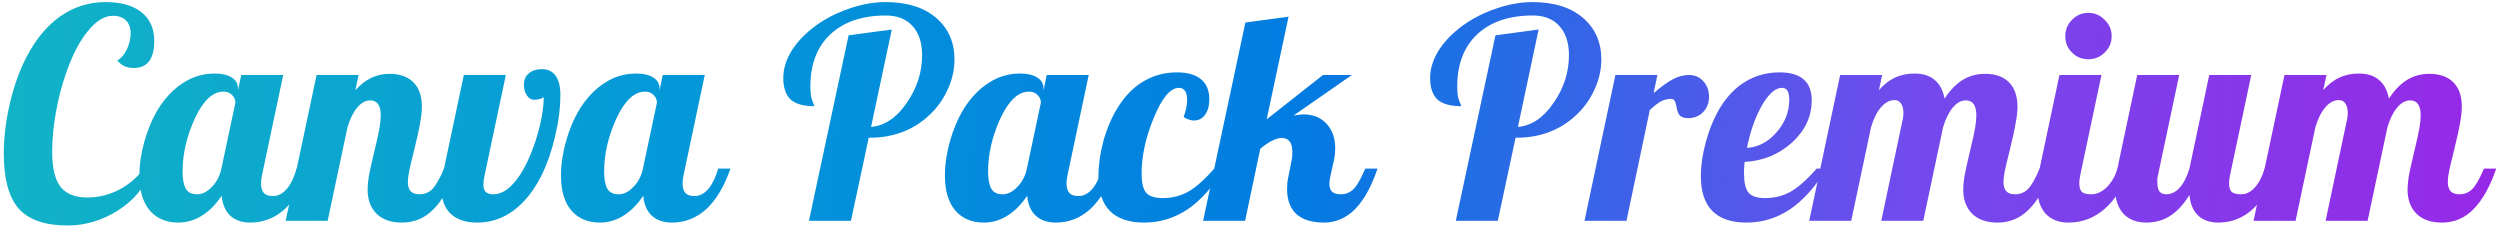 <svg xmlns="http://www.w3.org/2000/svg" width="600" height="55" viewBox="0 0 600 55" fill="none"><path d="M12.527 36.48C12.527 40.353 13.204 43.153 14.557 44.88C15.911 46.56 18.034 47.4 20.927 47.4C23.587 47.4 26.107 46.793 28.487 45.58C30.914 44.32 32.944 42.593 34.577 40.4L36.187 41.1C34.647 45.067 31.964 48.24 28.137 50.62C24.357 52.953 20.391 54.12 16.237 54.12C10.824 54.12 6.904 52.767 4.477 50.06C2.097 47.307 0.907 42.92 0.907 36.9C0.907 33.027 1.397 28.99 2.377 24.79C3.357 20.59 4.711 16.833 6.437 13.52C8.677 9.273 11.384 6.053 14.557 3.86C17.777 1.62 21.371 0.5 25.337 0.5C29.071 0.5 31.941 1.317 33.947 2.95C36.001 4.537 37.027 6.847 37.027 9.88C37.027 11.98 36.607 13.59 35.767 14.71C34.927 15.783 33.714 16.32 32.127 16.32C31.334 16.32 30.587 16.18 29.887 15.9C29.234 15.573 28.651 15.107 28.137 14.5C28.977 14.08 29.724 13.24 30.377 11.98C31.031 10.673 31.357 9.367 31.357 8.06C31.357 6.707 30.984 5.657 30.237 4.91C29.491 4.163 28.441 3.79 27.087 3.79C25.034 3.79 23.004 5.05 20.997 7.57C18.991 10.043 17.241 13.473 15.747 17.86C14.721 20.847 13.927 23.973 13.367 27.24C12.807 30.46 12.527 33.54 12.527 36.48Z" fill="url(#paint0_linear_122_6)"></path><path d="M57.122 21.22V21.71L57.892 18H67.972L62.932 41.8C62.839 42.22 62.769 42.617 62.722 42.99C62.675 43.317 62.652 43.667 62.652 44.04C62.652 45.067 62.886 45.837 63.352 46.35C63.819 46.817 64.542 47.05 65.522 47.05C66.736 47.05 67.832 46.49 68.812 45.37C69.792 44.203 70.585 42.57 71.192 40.47H74.132C72.639 44.763 70.702 48.007 68.322 50.2C65.942 52.347 63.189 53.42 60.062 53.42C58.056 53.42 56.446 52.86 55.232 51.74C54.066 50.62 53.389 49.033 53.202 46.98C51.755 49.127 50.145 50.737 48.372 51.81C46.645 52.883 44.779 53.42 42.772 53.42C39.879 53.42 37.592 52.44 35.912 50.48C34.279 48.52 33.462 45.743 33.462 42.15C33.462 39.537 33.859 36.807 34.652 33.96C35.446 31.113 36.542 28.523 37.942 26.19C39.669 23.437 41.675 21.337 43.962 19.89C46.249 18.397 48.745 17.65 51.452 17.65C53.272 17.65 54.672 17.977 55.652 18.63C56.632 19.237 57.122 20.1 57.122 21.22ZM56.492 24.65C56.492 23.95 56.236 23.343 55.722 22.83C55.209 22.27 54.509 21.99 53.622 21.99C51.056 21.99 48.769 24.137 46.762 28.43C44.802 32.723 43.822 36.97 43.822 41.17C43.822 42.99 44.079 44.367 44.592 45.3C45.105 46.187 46.016 46.63 47.322 46.63C48.535 46.63 49.702 46.047 50.822 44.88C51.989 43.713 52.759 42.243 53.132 40.47L56.492 24.65Z" fill="url(#paint1_linear_122_6)"></path><path d="M88.228 45.51C88.228 44.67 88.321 43.62 88.508 42.36C88.741 41.1 89.184 39.093 89.838 36.34C90.491 33.68 90.911 31.767 91.098 30.6C91.284 29.433 91.378 28.453 91.378 27.66C91.378 26.493 91.168 25.607 90.748 25C90.328 24.393 89.698 24.09 88.858 24.09C87.738 24.09 86.688 24.673 85.708 25.84C84.775 26.96 84.004 28.523 83.398 30.53L78.638 53H68.558L75.978 18H86.058L85.288 21.64C86.454 20.333 87.715 19.353 89.068 18.7C90.421 18.047 91.891 17.72 93.478 17.72C95.951 17.72 97.865 18.397 99.218 19.75C100.571 21.103 101.248 23.063 101.248 25.63C101.248 26.703 101.108 27.987 100.828 29.48C100.595 30.927 100.105 33.167 99.358 36.2C98.751 38.58 98.355 40.26 98.168 41.24C97.981 42.22 97.888 43.037 97.888 43.69C97.888 44.67 98.121 45.417 98.588 45.93C99.055 46.397 99.754 46.63 100.688 46.63C101.855 46.63 102.858 46.233 103.698 45.44C104.538 44.647 105.495 42.99 106.568 40.47H109.508C108.015 44.81 106.195 48.053 104.048 50.2C101.948 52.347 99.428 53.42 96.488 53.42C93.874 53.42 91.844 52.72 90.398 51.32C88.951 49.873 88.228 47.937 88.228 45.51Z" fill="url(#paint2_linear_122_6)"></path><path d="M128.26 23.95C127.513 23.95 126.906 23.6 126.44 22.9C125.973 22.153 125.74 21.313 125.74 20.38C125.74 19.213 126.113 18.303 126.86 17.65C127.653 16.95 128.726 16.6 130.08 16.6C131.526 16.6 132.623 17.137 133.37 18.21C134.116 19.283 134.49 20.777 134.49 22.69C134.49 25.863 134.07 29.2 133.23 32.7C132.436 36.153 131.34 39.303 129.94 42.15C128.073 45.837 125.833 48.637 123.22 50.55C120.606 52.463 117.713 53.42 114.54 53.42C111.786 53.42 109.663 52.72 108.17 51.32C106.676 49.873 105.93 47.82 105.93 45.16C105.93 44.647 105.976 44.11 106.07 43.55C106.116 42.943 106.186 42.36 106.28 41.8L111.32 18H121.4L116.36 41.8C116.266 42.313 116.173 42.803 116.08 43.27C116.033 43.69 116.01 44.04 116.01 44.32C116.01 45.067 116.196 45.65 116.57 46.07C116.99 46.443 117.596 46.63 118.39 46.63C120.023 46.63 121.61 45.79 123.15 44.11C124.736 42.383 126.16 39.957 127.42 36.83C128.353 34.59 129.1 32.233 129.66 29.76C130.22 27.287 130.5 25.117 130.5 23.25C130.406 23.437 130.103 23.6 129.59 23.74C129.123 23.88 128.68 23.95 128.26 23.95Z" fill="url(#paint3_linear_122_6)"></path><path d="M158.294 21.22V21.71L159.064 18H169.144L164.104 41.8C164.011 42.22 163.941 42.617 163.894 42.99C163.847 43.317 163.824 43.667 163.824 44.04C163.824 45.067 164.057 45.837 164.524 46.35C164.991 46.817 165.714 47.05 166.694 47.05C167.907 47.05 169.004 46.49 169.984 45.37C170.964 44.203 171.757 42.57 172.364 40.47H175.304C173.811 44.763 171.874 48.007 169.494 50.2C167.114 52.347 164.361 53.42 161.234 53.42C159.227 53.42 157.617 52.86 156.404 51.74C155.237 50.62 154.561 49.033 154.374 46.98C152.927 49.127 151.317 50.737 149.544 51.81C147.817 52.883 145.951 53.42 143.944 53.42C141.051 53.42 138.764 52.44 137.084 50.48C135.451 48.52 134.634 45.743 134.634 42.15C134.634 39.537 135.031 36.807 135.824 33.96C136.617 31.113 137.714 28.523 139.114 26.19C140.841 23.437 142.847 21.337 145.134 19.89C147.421 18.397 149.917 17.65 152.624 17.65C154.444 17.65 155.844 17.977 156.824 18.63C157.804 19.237 158.294 20.1 158.294 21.22ZM157.664 24.65C157.664 23.95 157.407 23.343 156.894 22.83C156.381 22.27 155.681 21.99 154.794 21.99C152.227 21.99 149.941 24.137 147.934 28.43C145.974 32.723 144.994 36.97 144.994 41.17C144.994 42.99 145.251 44.367 145.764 45.3C146.277 46.187 147.187 46.63 148.494 46.63C149.707 46.63 150.874 46.047 151.994 44.88C153.161 43.713 153.931 42.243 154.304 40.47L157.664 24.65Z" fill="url(#paint4_linear_122_6)"></path><path d="M204.226 53H194.146L203.666 8.48L214.026 7.08L209.056 30.46C212.322 30.18 215.169 28.267 217.596 24.72C220.069 21.173 221.306 17.347 221.306 13.24C221.306 10.253 220.536 7.92 218.996 6.24C217.502 4.56 215.379 3.72 212.626 3.72C206.932 3.72 202.476 5.237 199.256 8.27C196.082 11.257 194.496 15.41 194.496 20.73C194.496 21.617 194.542 22.387 194.636 23.04C194.776 23.693 194.986 24.323 195.266 24.93C195.359 25.117 195.406 25.257 195.406 25.35C195.452 25.397 195.476 25.443 195.476 25.49C192.862 25.49 190.949 24.953 189.736 23.88C188.569 22.76 187.986 21.033 187.986 18.7C187.986 16.367 188.756 14.033 190.296 11.7C191.882 9.367 194.076 7.267 196.876 5.4C199.256 3.86 201.799 2.67 204.506 1.83C207.259 0.943 209.942 0.5 212.556 0.5C217.689 0.5 221.726 1.76 224.666 4.28C227.606 6.8 229.076 10.137 229.076 14.29C229.076 16.763 228.516 19.19 227.396 21.57C226.322 23.95 224.806 26.027 222.846 27.8C220.979 29.527 218.856 30.833 216.476 31.72C214.096 32.607 211.552 33.05 208.846 33.05H208.496L204.226 53Z" fill="url(#paint5_linear_122_6)"></path><path d="M250.442 21.22V21.71L251.212 18H261.292L256.252 41.8C256.159 42.22 256.089 42.617 256.042 42.99C255.996 43.317 255.972 43.667 255.972 44.04C255.972 45.067 256.206 45.837 256.672 46.35C257.139 46.817 257.862 47.05 258.842 47.05C260.056 47.05 261.152 46.49 262.132 45.37C263.112 44.203 263.906 42.57 264.512 40.47H267.452C265.959 44.763 264.022 48.007 261.642 50.2C259.262 52.347 256.509 53.42 253.382 53.42C251.376 53.42 249.766 52.86 248.552 51.74C247.386 50.62 246.709 49.033 246.522 46.98C245.076 49.127 243.466 50.737 241.692 51.81C239.966 52.883 238.099 53.42 236.092 53.42C233.199 53.42 230.912 52.44 229.232 50.48C227.599 48.52 226.782 45.743 226.782 42.15C226.782 39.537 227.179 36.807 227.972 33.96C228.766 31.113 229.862 28.523 231.262 26.19C232.989 23.437 234.996 21.337 237.282 19.89C239.569 18.397 242.066 17.65 244.772 17.65C246.592 17.65 247.992 17.977 248.972 18.63C249.952 19.237 250.442 20.1 250.442 21.22ZM249.812 24.65C249.812 23.95 249.556 23.343 249.042 22.83C248.529 22.27 247.829 21.99 246.942 21.99C244.376 21.99 242.089 24.137 240.082 28.43C238.122 32.723 237.142 36.97 237.142 41.17C237.142 42.99 237.399 44.367 237.912 45.3C238.426 46.187 239.336 46.63 240.642 46.63C241.856 46.63 243.022 46.047 244.142 44.88C245.309 43.713 246.079 42.243 246.452 40.47L249.812 24.65Z" fill="url(#paint6_linear_122_6)"></path><path d="M290.228 23.81C290.228 25.397 289.878 26.657 289.178 27.59C288.525 28.477 287.638 28.92 286.518 28.92C286.145 28.92 285.748 28.85 285.328 28.71C284.908 28.57 284.488 28.36 284.068 28.08C284.348 27.333 284.558 26.61 284.698 25.91C284.838 25.21 284.908 24.557 284.908 23.95C284.908 23.017 284.745 22.317 284.418 21.85C284.091 21.337 283.601 21.08 282.948 21.08C280.895 21.08 278.888 23.46 276.928 28.22C274.968 32.933 273.988 37.413 273.988 41.66C273.988 43.807 274.338 45.323 275.038 46.21C275.785 47.097 277.115 47.54 279.028 47.54C281.222 47.54 283.228 47.05 285.048 46.07C286.915 45.043 289.038 43.177 291.418 40.47H293.798C291.091 44.857 288.152 48.123 284.978 50.27C281.805 52.37 278.328 53.42 274.548 53.42C270.955 53.42 268.225 52.487 266.358 50.62C264.538 48.753 263.628 45.977 263.628 42.29C263.628 39.63 264.025 36.807 264.818 33.82C265.658 30.833 266.802 28.173 268.248 25.84C269.975 23.04 272.028 20.94 274.408 19.54C276.835 18.093 279.518 17.37 282.458 17.37C285.025 17.37 286.961 17.93 288.268 19.05C289.575 20.123 290.228 21.71 290.228 23.81Z" fill="url(#paint7_linear_122_6)"></path><path d="M309.253 4L304.003 28.64L317.513 18H324.443L310.443 27.73C311.097 27.637 311.563 27.567 311.843 27.52C312.17 27.473 312.473 27.45 312.753 27.45C315.133 27.45 317 28.197 318.353 29.69C319.753 31.183 320.453 33.167 320.453 35.64C320.453 36.107 320.43 36.573 320.383 37.04C320.337 37.46 320.267 37.88 320.173 38.3L319.403 41.8C319.31 42.36 319.217 42.827 319.123 43.2C319.077 43.573 319.053 43.853 319.053 44.04C319.053 44.927 319.263 45.58 319.683 46C320.15 46.42 320.85 46.63 321.783 46.63C322.95 46.63 323.953 46.233 324.793 45.44C325.633 44.647 326.59 42.99 327.663 40.47H330.603C329.157 44.763 327.36 48.007 325.213 50.2C323.067 52.347 320.57 53.42 317.723 53.42C314.877 53.42 312.683 52.743 311.143 51.39C309.65 49.99 308.903 48.007 308.903 45.44C308.903 44.88 308.927 44.297 308.973 43.69C309.067 43.083 309.183 42.453 309.323 41.8L309.883 39.07C309.977 38.65 310.047 38.23 310.093 37.81C310.14 37.39 310.163 36.947 310.163 36.48C310.163 35.36 309.953 34.52 309.533 33.96C309.113 33.4 308.483 33.12 307.643 33.12C306.943 33.12 306.173 33.33 305.333 33.75C304.54 34.123 303.583 34.777 302.463 35.71L298.823 53H288.743L298.893 5.4L309.253 4Z" fill="url(#paint8_linear_122_6)"></path><path d="M359.47 53H349.39L358.91 8.48L369.27 7.08L364.3 30.46C367.566 30.18 370.413 28.267 372.84 24.72C375.313 21.173 376.55 17.347 376.55 13.24C376.55 10.253 375.78 7.92 374.24 6.24C372.746 4.56 370.623 3.72 367.87 3.72C362.176 3.72 357.72 5.237 354.5 8.27C351.326 11.257 349.74 15.41 349.74 20.73C349.74 21.617 349.786 22.387 349.88 23.04C350.02 23.693 350.23 24.323 350.51 24.93C350.603 25.117 350.65 25.257 350.65 25.35C350.696 25.397 350.72 25.443 350.72 25.49C348.106 25.49 346.193 24.953 344.98 23.88C343.813 22.76 343.23 21.033 343.23 18.7C343.23 16.367 344 14.033 345.54 11.7C347.126 9.367 349.32 7.267 352.12 5.4C354.5 3.86 357.043 2.67 359.75 1.83C362.503 0.943 365.186 0.5 367.8 0.5C372.933 0.5 376.97 1.76 379.91 4.28C382.85 6.8 384.32 10.137 384.32 14.29C384.32 16.763 383.76 19.19 382.64 21.57C381.566 23.95 380.05 26.027 378.09 27.8C376.223 29.527 374.1 30.833 371.72 31.72C369.34 32.607 366.796 33.05 364.09 33.05H363.74L359.47 53Z" fill="url(#paint9_linear_122_6)"></path><path d="M390.357 53H380.277L387.697 18H397.777L396.867 22.34C398.92 20.613 400.53 19.47 401.697 18.91C402.91 18.303 404.123 18 405.337 18C406.783 18 407.95 18.513 408.837 19.54C409.723 20.52 410.167 21.757 410.167 23.25C410.167 24.697 409.7 25.91 408.767 26.89C407.833 27.87 406.62 28.36 405.127 28.36C404.333 28.36 403.703 28.173 403.237 27.8C402.817 27.427 402.513 26.657 402.327 25.49C402.187 24.743 402.023 24.277 401.837 24.09C401.65 23.857 401.393 23.74 401.067 23.74C400.273 23.74 399.527 23.903 398.827 24.23C398.127 24.557 397.17 25.28 395.957 26.4L390.357 53Z" fill="url(#paint10_linear_122_6)"></path><path d="M434.808 24.09C434.808 27.963 433.222 31.347 430.048 34.24C426.875 37.087 423.095 38.627 418.708 38.86C418.662 39.653 418.615 40.26 418.568 40.68C418.568 41.053 418.568 41.38 418.568 41.66C418.568 43.807 418.918 45.323 419.618 46.21C420.365 47.097 421.695 47.54 423.608 47.54C425.802 47.54 427.808 47.05 429.628 46.07C431.495 45.043 433.618 43.177 435.998 40.47H438.378C435.672 44.857 432.732 48.123 429.558 50.27C426.385 52.37 422.908 53.42 419.128 53.42C415.535 53.42 412.805 52.487 410.938 50.62C409.118 48.753 408.208 45.977 408.208 42.29C408.208 39.63 408.628 36.807 409.468 33.82C410.308 30.833 411.428 28.173 412.828 25.84C414.555 23.04 416.608 20.94 418.988 19.54C421.415 18.093 424.122 17.37 427.108 17.37C429.675 17.37 431.588 17.93 432.848 19.05C434.155 20.123 434.808 21.803 434.808 24.09ZM427.668 21.08C426.082 21.08 424.472 22.503 422.838 25.35C421.252 28.15 420.062 31.533 419.268 35.5C421.975 35.313 424.332 34.077 426.338 31.79C428.392 29.457 429.418 26.843 429.418 23.95C429.418 22.97 429.278 22.247 428.998 21.78C428.718 21.313 428.275 21.08 427.668 21.08Z" fill="url(#paint11_linear_122_6)"></path><path d="M471.172 45.51C471.172 44.67 471.265 43.62 471.452 42.36C471.685 41.1 472.129 39.093 472.782 36.34C473.435 33.68 473.855 31.767 474.042 30.6C474.229 29.433 474.322 28.453 474.322 27.66C474.322 26.493 474.112 25.607 473.692 25C473.272 24.393 472.642 24.09 471.802 24.09C470.682 24.09 469.632 24.673 468.652 25.84C467.719 26.96 466.949 28.523 466.342 30.53L461.582 53H451.502L456.612 28.85C456.705 28.57 456.752 28.29 456.752 28.01C456.799 27.73 456.822 27.427 456.822 27.1C456.822 26.167 456.635 25.42 456.262 24.86C455.889 24.3 455.375 24.02 454.722 24.02C453.509 24.02 452.412 24.603 451.432 25.77C450.452 26.89 449.659 28.477 449.052 30.53L444.292 53H434.212L441.632 18H451.712L450.942 21.64C452.109 20.287 453.392 19.283 454.792 18.63C456.192 17.977 457.755 17.65 459.482 17.65C461.535 17.65 463.145 18.163 464.312 19.19C465.525 20.17 466.319 21.663 466.692 23.67C467.999 21.663 469.445 20.17 471.032 19.19C472.619 18.21 474.415 17.72 476.422 17.72C478.895 17.72 480.809 18.397 482.162 19.75C483.515 21.103 484.192 23.063 484.192 25.63C484.192 26.703 484.052 27.987 483.772 29.48C483.539 30.927 483.049 33.167 482.302 36.2C481.695 38.58 481.299 40.26 481.112 41.24C480.925 42.22 480.832 43.037 480.832 43.69C480.832 44.67 481.065 45.417 481.532 45.93C481.999 46.397 482.699 46.63 483.632 46.63C484.799 46.63 485.802 46.233 486.642 45.44C487.482 44.647 488.439 42.99 489.512 40.47H492.452C490.959 44.81 489.139 48.053 486.992 50.2C484.892 52.347 482.372 53.42 479.432 53.42C476.819 53.42 474.789 52.72 473.342 51.32C471.895 49.873 471.172 47.937 471.172 45.51Z" fill="url(#paint12_linear_122_6)"></path><path d="M506.799 8.69C506.799 10.23 506.239 11.537 505.119 12.61C504.046 13.683 502.739 14.22 501.199 14.22C499.659 14.22 498.352 13.683 497.279 12.61C496.206 11.537 495.669 10.23 495.669 8.69C495.669 7.15 496.206 5.843 497.279 4.77C498.352 3.65 499.659 3.09 501.199 3.09C502.739 3.09 504.046 3.65 505.119 4.77C506.239 5.843 506.799 7.15 506.799 8.69ZM488.949 45.02C488.949 44.413 488.996 43.737 489.089 42.99C489.182 42.197 489.322 41.357 489.509 40.47L494.269 18H504.349L499.309 41.8C499.216 42.22 499.146 42.617 499.099 42.99C499.052 43.317 499.029 43.667 499.029 44.04C499.029 44.973 499.239 45.65 499.659 46.07C500.126 46.443 500.872 46.63 501.899 46.63C503.206 46.63 504.442 46.07 505.609 44.95C506.776 43.783 507.639 42.29 508.199 40.47H511.139C509.646 44.717 507.639 47.937 505.119 50.13C502.599 52.323 499.706 53.42 496.439 53.42C494.106 53.42 492.262 52.697 490.909 51.25C489.602 49.757 488.949 47.68 488.949 45.02Z" fill="url(#paint13_linear_122_6)"></path><path d="M519.861 46.63C521.074 46.63 522.148 46.117 523.081 45.09C524.061 44.017 524.854 42.477 525.461 40.47L530.221 18H540.301L535.261 41.8C535.168 42.22 535.098 42.617 535.051 42.99C535.004 43.317 534.981 43.667 534.981 44.04C534.981 44.973 535.191 45.65 535.611 46.07C536.078 46.443 536.824 46.63 537.851 46.63C539.064 46.63 540.161 46.093 541.141 45.02C542.121 43.947 542.914 42.43 543.521 40.47H546.461C544.968 44.763 543.031 48.007 540.651 50.2C538.271 52.347 535.518 53.42 532.391 53.42C530.384 53.42 528.774 52.86 527.561 51.74C526.348 50.573 525.648 48.917 525.461 46.77C524.108 49.01 522.568 50.69 520.841 51.81C519.161 52.883 517.248 53.42 515.101 53.42C512.768 53.42 510.924 52.697 509.571 51.25C508.264 49.757 507.611 47.68 507.611 45.02C507.611 44.413 507.658 43.737 507.751 42.99C507.844 42.197 507.984 41.357 508.171 40.47L512.931 18H523.011L517.971 41.8C517.878 42.173 517.808 42.523 517.761 42.85C517.761 43.13 517.761 43.433 517.761 43.76C517.761 44.693 517.924 45.417 518.251 45.93C518.624 46.397 519.161 46.63 519.861 46.63Z" fill="url(#paint14_linear_122_6)"></path><path d="M577.813 45.51C577.813 44.67 577.906 43.62 578.093 42.36C578.326 41.1 578.769 39.093 579.423 36.34C580.076 33.68 580.496 31.767 580.683 30.6C580.869 29.433 580.963 28.453 580.963 27.66C580.963 26.493 580.753 25.607 580.333 25C579.913 24.393 579.283 24.09 578.443 24.09C577.323 24.09 576.273 24.673 575.293 25.84C574.359 26.96 573.589 28.523 572.983 30.53L568.223 53H558.143L563.253 28.85C563.346 28.57 563.393 28.29 563.393 28.01C563.439 27.73 563.463 27.427 563.463 27.1C563.463 26.167 563.276 25.42 562.903 24.86C562.529 24.3 562.016 24.02 561.363 24.02C560.149 24.02 559.053 24.603 558.073 25.77C557.093 26.89 556.299 28.477 555.693 30.53L550.933 53H540.853L548.273 18H558.353L557.583 21.64C558.749 20.287 560.033 19.283 561.433 18.63C562.833 17.977 564.396 17.65 566.123 17.65C568.176 17.65 569.786 18.163 570.953 19.19C572.166 20.17 572.959 21.663 573.333 23.67C574.639 21.663 576.086 20.17 577.673 19.19C579.259 18.21 581.056 17.72 583.063 17.72C585.536 17.72 587.449 18.397 588.803 19.75C590.156 21.103 590.833 23.063 590.833 25.63C590.833 26.703 590.693 27.987 590.413 29.48C590.179 30.927 589.689 33.167 588.943 36.2C588.336 38.58 587.939 40.26 587.753 41.24C587.566 42.22 587.473 43.037 587.473 43.69C587.473 44.67 587.706 45.417 588.173 45.93C588.639 46.397 589.339 46.63 590.273 46.63C591.439 46.63 592.443 46.233 593.283 45.44C594.123 44.647 595.079 42.99 596.153 40.47H599.093C597.599 44.81 595.779 48.053 593.633 50.2C591.533 52.347 589.013 53.42 586.073 53.42C583.459 53.42 581.429 52.72 579.983 51.32C578.536 49.873 577.813 47.937 577.813 45.51Z" fill="url(#paint15_linear_122_6)"></path><defs><linearGradient id="paint0_linear_122_6" x1="0.907" y1="0.5" x2="600.275" y2="24.073" gradientUnits="userSpaceOnUse"><stop stop-color="#12B3C6"></stop><stop offset="0.26" stop-color="#0499D8"></stop><stop offset="0.52" stop-color="#027CE1"></stop><stop offset="0.765" stop-color="#724AED"></stop><stop offset="1" stop-color="#9728E7"></stop></linearGradient><linearGradient id="paint1_linear_122_6" x1="0.907" y1="0.5" x2="600.275" y2="24.073" gradientUnits="userSpaceOnUse"><stop stop-color="#12B3C6"></stop><stop offset="0.26" stop-color="#0499D8"></stop><stop offset="0.52" stop-color="#027CE1"></stop><stop offset="0.765" stop-color="#724AED"></stop><stop offset="1" stop-color="#9728E7"></stop></linearGradient><linearGradient id="paint2_linear_122_6" x1="0.907" y1="0.5" x2="600.275" y2="24.073" gradientUnits="userSpaceOnUse"><stop stop-color="#12B3C6"></stop><stop offset="0.26" stop-color="#0499D8"></stop><stop offset="0.52" stop-color="#027CE1"></stop><stop offset="0.765" stop-color="#724AED"></stop><stop offset="1" stop-color="#9728E7"></stop></linearGradient><linearGradient id="paint3_linear_122_6" x1="0.907" y1="0.5" x2="600.275" y2="24.073" gradientUnits="userSpaceOnUse"><stop stop-color="#12B3C6"></stop><stop offset="0.26" stop-color="#0499D8"></stop><stop offset="0.52" stop-color="#027CE1"></stop><stop offset="0.765" stop-color="#724AED"></stop><stop offset="1" stop-color="#9728E7"></stop></linearGradient><linearGradient id="paint4_linear_122_6" x1="0.907" y1="0.5" x2="600.275" y2="24.073" gradientUnits="userSpaceOnUse"><stop stop-color="#12B3C6"></stop><stop offset="0.26" stop-color="#0499D8"></stop><stop offset="0.52" stop-color="#027CE1"></stop><stop offset="0.765" stop-color="#724AED"></stop><stop offset="1" stop-color="#9728E7"></stop></linearGradient><linearGradient id="paint5_linear_122_6" x1="0.907" y1="0.5" x2="600.275" y2="24.073" gradientUnits="userSpaceOnUse"><stop stop-color="#12B3C6"></stop><stop offset="0.26" stop-color="#0499D8"></stop><stop offset="0.52" stop-color="#027CE1"></stop><stop offset="0.765" stop-color="#724AED"></stop><stop offset="1" stop-color="#9728E7"></stop></linearGradient><linearGradient id="paint6_linear_122_6" x1="0.907" y1="0.5" x2="600.275" y2="24.073" gradientUnits="userSpaceOnUse"><stop stop-color="#12B3C6"></stop><stop offset="0.26" stop-color="#0499D8"></stop><stop offset="0.52" stop-color="#027CE1"></stop><stop offset="0.765" stop-color="#724AED"></stop><stop offset="1" stop-color="#9728E7"></stop></linearGradient><linearGradient id="paint7_linear_122_6" x1="0.907" y1="0.5" x2="600.275" y2="24.073" gradientUnits="userSpaceOnUse"><stop stop-color="#12B3C6"></stop><stop offset="0.26" stop-color="#0499D8"></stop><stop offset="0.52" stop-color="#027CE1"></stop><stop offset="0.765" stop-color="#724AED"></stop><stop offset="1" stop-color="#9728E7"></stop></linearGradient><linearGradient id="paint8_linear_122_6" x1="0.907" y1="0.5" x2="600.275" y2="24.073" gradientUnits="userSpaceOnUse"><stop stop-color="#12B3C6"></stop><stop offset="0.26" stop-color="#0499D8"></stop><stop offset="0.52" stop-color="#027CE1"></stop><stop offset="0.765" stop-color="#724AED"></stop><stop offset="1" stop-color="#9728E7"></stop></linearGradient><linearGradient id="paint9_linear_122_6" x1="0.907" y1="0.5" x2="600.275" y2="24.073" gradientUnits="userSpaceOnUse"><stop stop-color="#12B3C6"></stop><stop offset="0.26" stop-color="#0499D8"></stop><stop offset="0.52" stop-color="#027CE1"></stop><stop offset="0.765" stop-color="#724AED"></stop><stop offset="1" stop-color="#9728E7"></stop></linearGradient><linearGradient id="paint10_linear_122_6" x1="0.907" y1="0.5" x2="600.275" y2="24.073" gradientUnits="userSpaceOnUse"><stop stop-color="#12B3C6"></stop><stop offset="0.26" stop-color="#0499D8"></stop><stop offset="0.52" stop-color="#027CE1"></stop><stop offset="0.765" stop-color="#724AED"></stop><stop offset="1" stop-color="#9728E7"></stop></linearGradient><linearGradient id="paint11_linear_122_6" x1="0.907" y1="0.5" x2="600.275" y2="24.073" gradientUnits="userSpaceOnUse"><stop stop-color="#12B3C6"></stop><stop offset="0.26" stop-color="#0499D8"></stop><stop offset="0.52" stop-color="#027CE1"></stop><stop offset="0.765" stop-color="#724AED"></stop><stop offset="1" stop-color="#9728E7"></stop></linearGradient><linearGradient id="paint12_linear_122_6" x1="0.907" y1="0.5" x2="600.275" y2="24.073" gradientUnits="userSpaceOnUse"><stop stop-color="#12B3C6"></stop><stop offset="0.26" stop-color="#0499D8"></stop><stop offset="0.52" stop-color="#027CE1"></stop><stop offset="0.765" stop-color="#724AED"></stop><stop offset="1" stop-color="#9728E7"></stop></linearGradient><linearGradient id="paint13_linear_122_6" x1="0.907" y1="0.5" x2="600.275" y2="24.073" gradientUnits="userSpaceOnUse"><stop stop-color="#12B3C6"></stop><stop offset="0.26" stop-color="#0499D8"></stop><stop offset="0.52" stop-color="#027CE1"></stop><stop offset="0.765" stop-color="#724AED"></stop><stop offset="1" stop-color="#9728E7"></stop></linearGradient><linearGradient id="paint14_linear_122_6" x1="0.907" y1="0.5" x2="600.275" y2="24.073" gradientUnits="userSpaceOnUse"><stop stop-color="#12B3C6"></stop><stop offset="0.26" stop-color="#0499D8"></stop><stop offset="0.52" stop-color="#027CE1"></stop><stop offset="0.765" stop-color="#724AED"></stop><stop offset="1" stop-color="#9728E7"></stop></linearGradient><linearGradient id="paint15_linear_122_6" x1="0.907" y1="0.5" x2="600.275" y2="24.073" gradientUnits="userSpaceOnUse"><stop stop-color="#12B3C6"></stop><stop offset="0.26" stop-color="#0499D8"></stop><stop offset="0.52" stop-color="#027CE1"></stop><stop offset="0.765" stop-color="#724AED"></stop><stop offset="1" stop-color="#9728E7"></stop></linearGradient></defs></svg>
